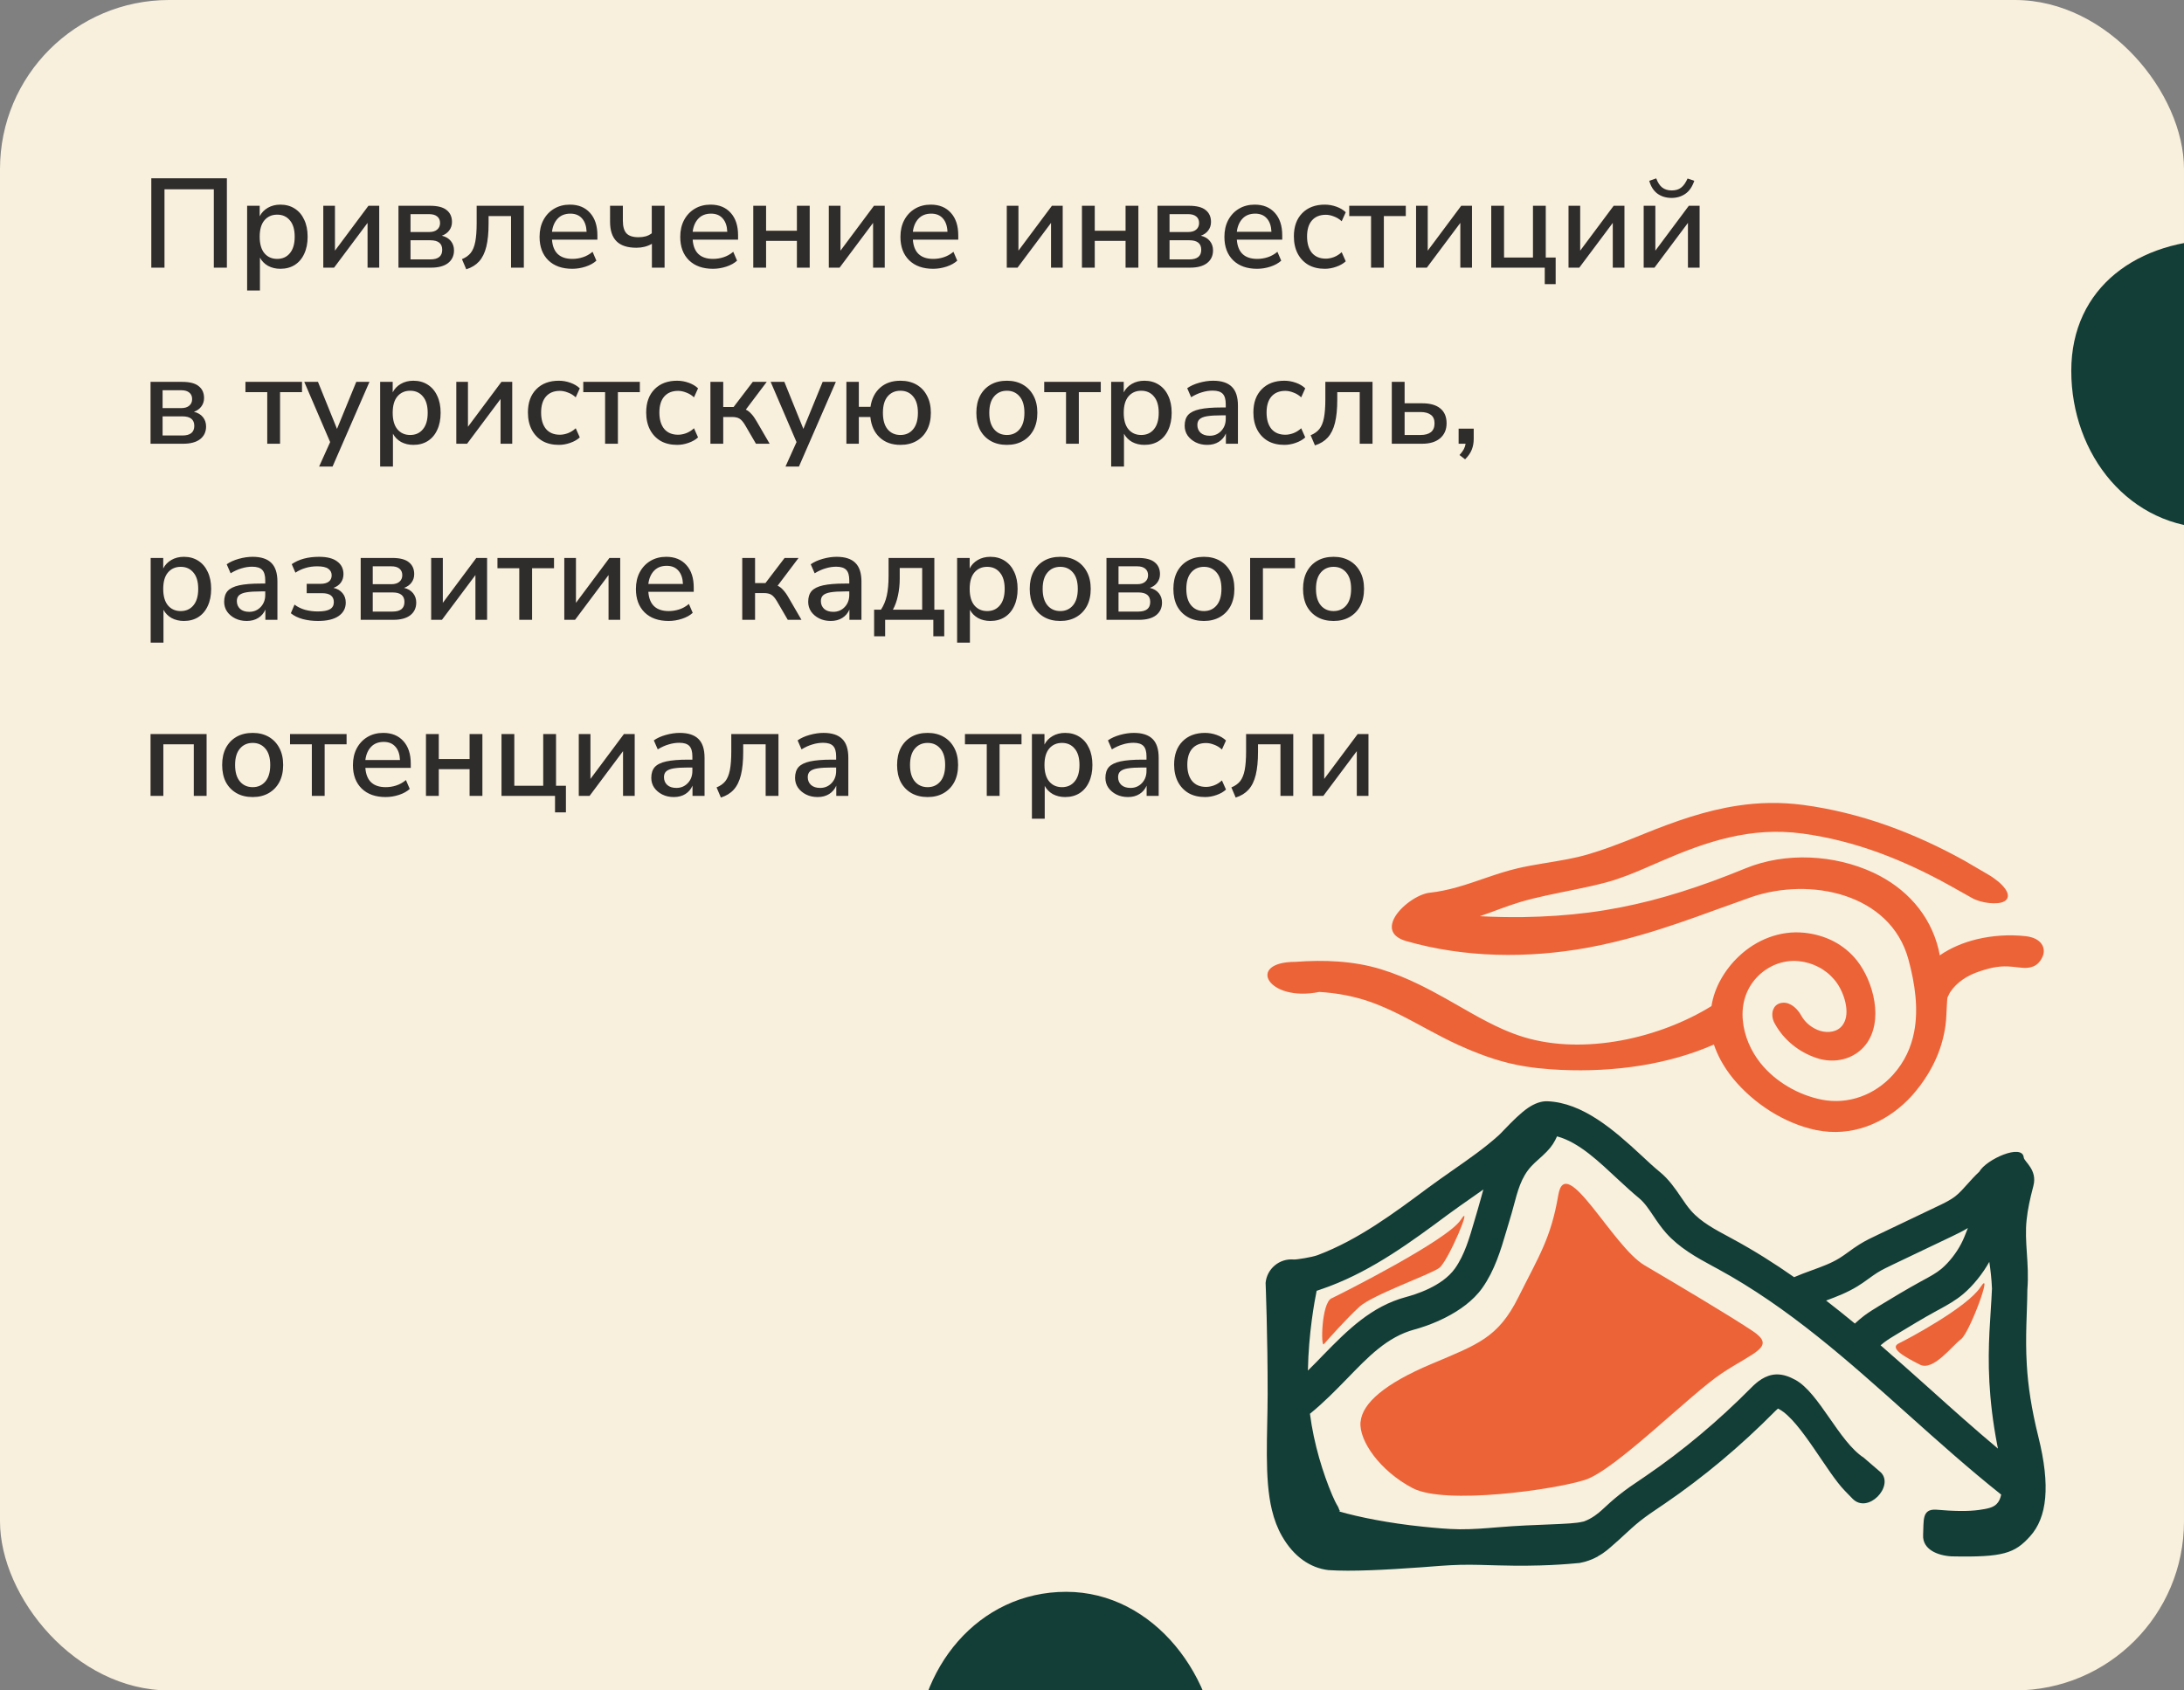 <?xml version="1.0" encoding="UTF-8"?> <svg xmlns="http://www.w3.org/2000/svg" width="310" height="240" viewBox="0 0 310 240" fill="none"><rect x="0" y="0" width="310" height="240" fill="#808080" stroke="none"/><g clip-path="url(#clip0_2174_807)"><rect width="310" height="240" rx="24" fill="#F8EFDC"></rect><path d="M21.476 38V25.31H32.204V38H30.35V26.876H23.348V38H21.476ZM35.079 41.24V29.216H36.861V30.71C37.113 30.206 37.497 29.804 38.013 29.504C38.529 29.204 39.123 29.054 39.795 29.054C40.575 29.054 41.253 29.24 41.829 29.612C42.417 29.984 42.867 30.512 43.179 31.196C43.503 31.868 43.665 32.672 43.665 33.608C43.665 34.544 43.503 35.354 43.179 36.038C42.867 36.722 42.417 37.25 41.829 37.622C41.253 37.982 40.575 38.162 39.795 38.162C39.147 38.162 38.565 38.024 38.049 37.748C37.545 37.46 37.161 37.07 36.897 36.578V41.24H35.079ZM39.345 36.758C40.101 36.758 40.701 36.488 41.145 35.948C41.601 35.408 41.829 34.628 41.829 33.608C41.829 32.588 41.601 31.814 41.145 31.286C40.701 30.746 40.101 30.476 39.345 30.476C38.589 30.476 37.983 30.746 37.527 31.286C37.083 31.814 36.861 32.588 36.861 33.608C36.861 34.628 37.083 35.408 37.527 35.948C37.983 36.488 38.589 36.758 39.345 36.758ZM45.889 38V29.216H47.545V35.588L52.297 29.216H53.828V38H52.172V31.646L47.419 38H45.889ZM56.559 38V29.216H61.041C62.121 29.216 62.907 29.42 63.399 29.828C63.903 30.224 64.155 30.788 64.155 31.52C64.155 31.976 64.023 32.378 63.759 32.726C63.507 33.062 63.159 33.308 62.715 33.464C63.267 33.596 63.693 33.848 63.993 34.22C64.293 34.592 64.443 35.036 64.443 35.552C64.443 36.308 64.161 36.908 63.597 37.352C63.033 37.784 62.229 38 61.185 38H56.559ZM58.269 32.942H60.915C61.407 32.942 61.785 32.828 62.049 32.6C62.325 32.372 62.463 32.06 62.463 31.664C62.463 31.256 62.325 30.944 62.049 30.728C61.785 30.512 61.407 30.404 60.915 30.404H58.269V32.942ZM58.269 36.83H61.077C62.205 36.83 62.769 36.374 62.769 35.462C62.769 34.562 62.205 34.112 61.077 34.112H58.269V36.83ZM66.183 38.234L65.571 36.794C66.099 36.578 66.513 36.284 66.813 35.912C67.113 35.528 67.329 35 67.461 34.328C67.593 33.644 67.659 32.762 67.659 31.682V29.216H74.355V38H72.537V30.674H69.351V31.736C69.351 33.056 69.243 34.154 69.027 35.03C68.811 35.906 68.469 36.602 68.001 37.118C67.545 37.622 66.939 37.994 66.183 38.234ZM81.231 38.162C79.791 38.162 78.657 37.76 77.829 36.956C77.001 36.14 76.587 35.03 76.587 33.626C76.587 32.726 76.767 31.934 77.127 31.25C77.499 30.554 78.009 30.014 78.657 29.63C79.305 29.246 80.049 29.054 80.889 29.054C82.101 29.054 83.055 29.444 83.751 30.224C84.447 30.992 84.795 32.054 84.795 33.41V34.022H78.351C78.483 35.846 79.449 36.758 81.249 36.758C81.753 36.758 82.245 36.68 82.725 36.524C83.217 36.368 83.679 36.11 84.111 35.75L84.651 37.01C84.255 37.37 83.745 37.652 83.121 37.856C82.497 38.06 81.867 38.162 81.231 38.162ZM80.961 30.332C80.205 30.332 79.605 30.566 79.161 31.034C78.717 31.502 78.447 32.126 78.351 32.906H83.265C83.229 32.09 83.013 31.46 82.617 31.016C82.221 30.56 81.669 30.332 80.961 30.332ZM92.532 38V34.616C91.884 34.988 91.152 35.174 90.336 35.174C89.064 35.174 88.122 34.868 87.51 34.256C86.898 33.644 86.592 32.714 86.592 31.466V29.216H88.41V31.322C88.41 32.15 88.578 32.75 88.914 33.122C89.262 33.494 89.832 33.68 90.624 33.68C91.008 33.68 91.35 33.638 91.65 33.554C91.95 33.47 92.238 33.326 92.514 33.122V29.216H94.332V38H92.532ZM101.199 38.162C99.759 38.162 98.625 37.76 97.797 36.956C96.969 36.14 96.555 35.03 96.555 33.626C96.555 32.726 96.735 31.934 97.095 31.25C97.467 30.554 97.977 30.014 98.625 29.63C99.273 29.246 100.017 29.054 100.857 29.054C102.069 29.054 103.023 29.444 103.719 30.224C104.415 30.992 104.763 32.054 104.763 33.41V34.022H98.319C98.451 35.846 99.417 36.758 101.217 36.758C101.721 36.758 102.213 36.68 102.693 36.524C103.185 36.368 103.647 36.11 104.079 35.75L104.619 37.01C104.223 37.37 103.713 37.652 103.089 37.856C102.465 38.06 101.835 38.162 101.199 38.162ZM100.929 30.332C100.173 30.332 99.573 30.566 99.129 31.034C98.685 31.502 98.415 32.126 98.319 32.906H103.233C103.197 32.09 102.981 31.46 102.585 31.016C102.189 30.56 101.637 30.332 100.929 30.332ZM106.921 38V29.216H108.739V32.762H113.113V29.216H114.931V38H113.113V34.202H108.739V38H106.921ZM117.643 38V29.216H119.299V35.588L124.051 29.216H125.581V38H123.925V31.646L119.173 38H117.643ZM132.453 38.162C131.013 38.162 129.879 37.76 129.051 36.956C128.223 36.14 127.809 35.03 127.809 33.626C127.809 32.726 127.989 31.934 128.349 31.25C128.721 30.554 129.231 30.014 129.879 29.63C130.527 29.246 131.271 29.054 132.111 29.054C133.323 29.054 134.277 29.444 134.973 30.224C135.669 30.992 136.017 32.054 136.017 33.41V34.022H129.573C129.705 35.846 130.671 36.758 132.471 36.758C132.975 36.758 133.467 36.68 133.947 36.524C134.439 36.368 134.901 36.11 135.333 35.75L135.873 37.01C135.477 37.37 134.967 37.652 134.343 37.856C133.719 38.06 133.089 38.162 132.453 38.162ZM132.183 30.332C131.427 30.332 130.827 30.566 130.383 31.034C129.939 31.502 129.669 32.126 129.573 32.906H134.487C134.451 32.09 134.235 31.46 133.839 31.016C133.443 30.56 132.891 30.332 132.183 30.332ZM142.903 38V29.216H144.559V35.588L149.311 29.216H150.841V38H149.185V31.646L144.433 38H142.903ZM153.573 38V29.216H155.391V32.762H159.765V29.216H161.583V38H159.765V34.202H155.391V38H153.573ZM164.296 38V29.216H168.778C169.858 29.216 170.644 29.42 171.136 29.828C171.64 30.224 171.892 30.788 171.892 31.52C171.892 31.976 171.76 32.378 171.496 32.726C171.244 33.062 170.896 33.308 170.452 33.464C171.004 33.596 171.43 33.848 171.73 34.22C172.03 34.592 172.18 35.036 172.18 35.552C172.18 36.308 171.898 36.908 171.334 37.352C170.77 37.784 169.966 38 168.922 38H164.296ZM166.006 32.942H168.652C169.144 32.942 169.522 32.828 169.786 32.6C170.062 32.372 170.2 32.06 170.2 31.664C170.2 31.256 170.062 30.944 169.786 30.728C169.522 30.512 169.144 30.404 168.652 30.404H166.006V32.942ZM166.006 36.83H168.814C169.942 36.83 170.506 36.374 170.506 35.462C170.506 34.562 169.942 34.112 168.814 34.112H166.006V36.83ZM178.438 38.162C176.998 38.162 175.864 37.76 175.036 36.956C174.208 36.14 173.794 35.03 173.794 33.626C173.794 32.726 173.974 31.934 174.334 31.25C174.706 30.554 175.216 30.014 175.864 29.63C176.512 29.246 177.256 29.054 178.096 29.054C179.308 29.054 180.262 29.444 180.958 30.224C181.654 30.992 182.002 32.054 182.002 33.41V34.022H175.558C175.69 35.846 176.656 36.758 178.456 36.758C178.96 36.758 179.452 36.68 179.932 36.524C180.424 36.368 180.886 36.11 181.318 35.75L181.858 37.01C181.462 37.37 180.952 37.652 180.328 37.856C179.704 38.06 179.074 38.162 178.438 38.162ZM178.168 30.332C177.412 30.332 176.812 30.566 176.368 31.034C175.924 31.502 175.654 32.126 175.558 32.906H180.472C180.436 32.09 180.22 31.46 179.824 31.016C179.428 30.56 178.876 30.332 178.168 30.332ZM188.047 38.162C187.147 38.162 186.367 37.976 185.707 37.604C185.059 37.22 184.555 36.686 184.195 36.002C183.835 35.306 183.655 34.49 183.655 33.554C183.655 32.162 184.051 31.064 184.843 30.26C185.635 29.456 186.703 29.054 188.047 29.054C188.599 29.054 189.145 29.15 189.685 29.342C190.225 29.534 190.669 29.798 191.017 30.134L190.441 31.412C190.105 31.1 189.733 30.872 189.325 30.728C188.929 30.572 188.551 30.494 188.191 30.494C187.339 30.494 186.679 30.764 186.211 31.304C185.755 31.832 185.527 32.588 185.527 33.572C185.527 34.556 185.755 35.33 186.211 35.894C186.679 36.446 187.339 36.722 188.191 36.722C188.551 36.722 188.929 36.65 189.325 36.506C189.733 36.35 190.105 36.116 190.441 35.804L191.017 37.1C190.669 37.424 190.219 37.682 189.667 37.874C189.127 38.066 188.587 38.162 188.047 38.162ZM194.608 38V30.674H191.512V29.216H199.54V30.674H196.426V38H194.608ZM200.999 38V29.216H202.655V35.588L207.407 29.216H208.937V38H207.281V31.646L202.529 38H200.999ZM219.265 40.34V38H211.669V29.216H213.487V36.56H217.591V29.216H219.409V36.56H220.813V40.34H219.265ZM222.638 38V29.216H224.294V35.588L229.046 29.216H230.576V38H228.92V31.646L224.168 38H222.638ZM233.307 38V29.216H234.963V35.588L239.715 29.216H241.245V38H239.589V31.646L234.837 38H233.307ZM237.267 28.1C236.487 28.1 235.815 27.896 235.251 27.488C234.699 27.068 234.315 26.462 234.099 25.67L235.089 25.328C235.305 25.916 235.587 26.348 235.935 26.624C236.295 26.9 236.745 27.038 237.285 27.038C237.837 27.038 238.281 26.906 238.617 26.642C238.965 26.378 239.271 25.946 239.535 25.346L240.489 25.67C240.201 26.522 239.775 27.14 239.211 27.524C238.647 27.908 237.999 28.1 237.267 28.1ZM21.368 63V54.216H25.85C26.93 54.216 27.716 54.42 28.208 54.828C28.712 55.224 28.964 55.788 28.964 56.52C28.964 56.976 28.832 57.378 28.568 57.726C28.316 58.062 27.968 58.308 27.524 58.464C28.076 58.596 28.502 58.848 28.802 59.22C29.102 59.592 29.252 60.036 29.252 60.552C29.252 61.308 28.97 61.908 28.406 62.352C27.842 62.784 27.038 63 25.994 63H21.368ZM23.078 57.942H25.724C26.216 57.942 26.594 57.828 26.858 57.6C27.134 57.372 27.272 57.06 27.272 56.664C27.272 56.256 27.134 55.944 26.858 55.728C26.594 55.512 26.216 55.404 25.724 55.404H23.078V57.942ZM23.078 61.83H25.886C27.014 61.83 27.578 61.374 27.578 60.462C27.578 59.562 27.014 59.112 25.886 59.112H23.078V61.83ZM37.934 63V55.674H34.839V54.216H42.867V55.674H39.752V63H37.934ZM45.296 66.24L46.862 62.766L43.19 54.216H45.134L47.834 60.894L50.57 54.216H52.442L47.204 66.24H45.296ZM53.958 66.24V54.216H55.74V55.71C55.992 55.206 56.376 54.804 56.892 54.504C57.408 54.204 58.002 54.054 58.674 54.054C59.454 54.054 60.132 54.24 60.708 54.612C61.296 54.984 61.746 55.512 62.058 56.196C62.382 56.868 62.544 57.672 62.544 58.608C62.544 59.544 62.382 60.354 62.058 61.038C61.746 61.722 61.296 62.25 60.708 62.622C60.132 62.982 59.454 63.162 58.674 63.162C58.026 63.162 57.444 63.024 56.928 62.748C56.424 62.46 56.04 62.07 55.776 61.578V66.24H53.958ZM58.224 61.758C58.98 61.758 59.58 61.488 60.024 60.948C60.48 60.408 60.708 59.628 60.708 58.608C60.708 57.588 60.48 56.814 60.024 56.286C59.58 55.746 58.98 55.476 58.224 55.476C57.468 55.476 56.862 55.746 56.406 56.286C55.962 56.814 55.74 57.588 55.74 58.608C55.74 59.628 55.962 60.408 56.406 60.948C56.862 61.488 57.468 61.758 58.224 61.758ZM64.768 63V54.216H66.424V60.588L71.176 54.216H72.706V63H71.05V56.646L66.298 63H64.768ZM79.326 63.162C78.426 63.162 77.646 62.976 76.986 62.604C76.338 62.22 75.834 61.686 75.474 61.002C75.114 60.306 74.934 59.49 74.934 58.554C74.934 57.162 75.33 56.064 76.122 55.26C76.914 54.456 77.982 54.054 79.326 54.054C79.878 54.054 80.424 54.15 80.964 54.342C81.504 54.534 81.948 54.798 82.296 55.134L81.72 56.412C81.384 56.1 81.012 55.872 80.604 55.728C80.208 55.572 79.83 55.494 79.47 55.494C78.618 55.494 77.958 55.764 77.49 56.304C77.034 56.832 76.806 57.588 76.806 58.572C76.806 59.556 77.034 60.33 77.49 60.894C77.958 61.446 78.618 61.722 79.47 61.722C79.83 61.722 80.208 61.65 80.604 61.506C81.012 61.35 81.384 61.116 81.72 60.804L82.296 62.1C81.948 62.424 81.498 62.682 80.946 62.874C80.406 63.066 79.866 63.162 79.326 63.162ZM85.888 63V55.674H82.792V54.216H90.82V55.674H87.706V63H85.888ZM96.113 63.162C95.213 63.162 94.433 62.976 93.773 62.604C93.125 62.22 92.621 61.686 92.261 61.002C91.901 60.306 91.721 59.49 91.721 58.554C91.721 57.162 92.117 56.064 92.909 55.26C93.701 54.456 94.769 54.054 96.113 54.054C96.665 54.054 97.211 54.15 97.751 54.342C98.291 54.534 98.735 54.798 99.083 55.134L98.507 56.412C98.171 56.1 97.799 55.872 97.391 55.728C96.995 55.572 96.617 55.494 96.257 55.494C95.405 55.494 94.745 55.764 94.277 56.304C93.821 56.832 93.593 57.588 93.593 58.572C93.593 59.556 93.821 60.33 94.277 60.894C94.745 61.446 95.405 61.722 96.257 61.722C96.617 61.722 96.995 61.65 97.391 61.506C97.799 61.35 98.171 61.116 98.507 60.804L99.083 62.1C98.735 62.424 98.285 62.682 97.733 62.874C97.193 63.066 96.653 63.162 96.113 63.162ZM100.839 63V54.216H102.657V57.78H104.133L106.851 54.216H108.831L105.861 58.158C106.149 58.29 106.413 58.494 106.653 58.77C106.905 59.034 107.163 59.4 107.427 59.868L109.245 63H107.301L105.771 60.372C105.495 59.904 105.225 59.592 104.961 59.436C104.709 59.28 104.355 59.202 103.899 59.202H102.657V63H100.839ZM111.495 66.24L113.061 62.766L109.389 54.216H111.333L114.033 60.894L116.769 54.216H118.641L113.403 66.24H111.495ZM127.807 63.162C126.595 63.162 125.611 62.808 124.855 62.1C124.099 61.392 123.661 60.426 123.541 59.202H121.903V63H120.139V54.216H121.903V57.762H123.559C123.727 56.61 124.183 55.704 124.927 55.044C125.671 54.384 126.631 54.054 127.807 54.054C128.683 54.054 129.445 54.24 130.093 54.612C130.741 54.984 131.239 55.512 131.587 56.196C131.947 56.868 132.127 57.672 132.127 58.608C132.127 59.544 131.947 60.354 131.587 61.038C131.239 61.71 130.741 62.232 130.093 62.604C129.445 62.976 128.683 63.162 127.807 63.162ZM127.807 61.758C128.563 61.758 129.163 61.488 129.607 60.948C130.063 60.408 130.291 59.628 130.291 58.608C130.291 57.588 130.063 56.814 129.607 56.286C129.163 55.746 128.563 55.476 127.807 55.476C127.051 55.476 126.445 55.746 125.989 56.286C125.545 56.814 125.323 57.588 125.323 58.608C125.323 59.628 125.545 60.408 125.989 60.948C126.445 61.488 127.051 61.758 127.807 61.758ZM142.923 63.162C142.035 63.162 141.267 62.976 140.619 62.604C139.971 62.232 139.467 61.71 139.107 61.038C138.759 60.354 138.585 59.544 138.585 58.608C138.585 57.672 138.759 56.868 139.107 56.196C139.467 55.512 139.971 54.984 140.619 54.612C141.267 54.24 142.035 54.054 142.923 54.054C143.787 54.054 144.543 54.24 145.191 54.612C145.839 54.984 146.343 55.512 146.703 56.196C147.063 56.868 147.243 57.672 147.243 58.608C147.243 59.544 147.063 60.354 146.703 61.038C146.343 61.71 145.839 62.232 145.191 62.604C144.543 62.976 143.787 63.162 142.923 63.162ZM142.923 61.758C143.667 61.758 144.267 61.488 144.723 60.948C145.179 60.408 145.407 59.628 145.407 58.608C145.407 57.588 145.179 56.814 144.723 56.286C144.267 55.746 143.667 55.476 142.923 55.476C142.167 55.476 141.561 55.746 141.105 56.286C140.649 56.814 140.421 57.588 140.421 58.608C140.421 59.628 140.649 60.408 141.105 60.948C141.561 61.488 142.167 61.758 142.923 61.758ZM151.313 63V55.674H148.217V54.216H156.245V55.674H153.131V63H151.313ZM157.722 66.24V54.216H159.504V55.71C159.756 55.206 160.14 54.804 160.656 54.504C161.172 54.204 161.766 54.054 162.438 54.054C163.218 54.054 163.896 54.24 164.472 54.612C165.06 54.984 165.51 55.512 165.822 56.196C166.146 56.868 166.308 57.672 166.308 58.608C166.308 59.544 166.146 60.354 165.822 61.038C165.51 61.722 165.06 62.25 164.472 62.622C163.896 62.982 163.218 63.162 162.438 63.162C161.79 63.162 161.208 63.024 160.692 62.748C160.188 62.46 159.804 62.07 159.54 61.578V66.24H157.722ZM161.988 61.758C162.744 61.758 163.344 61.488 163.788 60.948C164.244 60.408 164.472 59.628 164.472 58.608C164.472 57.588 164.244 56.814 163.788 56.286C163.344 55.746 162.744 55.476 161.988 55.476C161.232 55.476 160.626 55.746 160.17 56.286C159.726 56.814 159.504 57.588 159.504 58.608C159.504 59.628 159.726 60.408 160.17 60.948C160.626 61.488 161.232 61.758 161.988 61.758ZM171.358 63.162C170.746 63.162 170.2 63.042 169.72 62.802C169.24 62.562 168.856 62.238 168.568 61.83C168.292 61.422 168.154 60.96 168.154 60.444C168.154 59.796 168.316 59.286 168.64 58.914C168.976 58.542 169.522 58.272 170.278 58.104C171.046 57.936 172.078 57.852 173.374 57.852H173.986V57.384C173.986 56.7 173.842 56.208 173.554 55.908C173.266 55.608 172.792 55.458 172.132 55.458C171.628 55.458 171.124 55.536 170.62 55.692C170.116 55.836 169.6 56.07 169.072 56.394L168.514 55.116C168.97 54.792 169.54 54.534 170.224 54.342C170.908 54.15 171.562 54.054 172.186 54.054C173.386 54.054 174.274 54.342 174.85 54.918C175.426 55.482 175.714 56.37 175.714 57.582V63H174.004V61.542C173.788 62.046 173.452 62.442 172.996 62.73C172.54 63.018 171.994 63.162 171.358 63.162ZM171.718 61.866C172.366 61.866 172.906 61.638 173.338 61.182C173.77 60.726 173.986 60.15 173.986 59.454V58.968H173.392C172.516 58.968 171.826 59.01 171.322 59.094C170.83 59.178 170.476 59.322 170.26 59.526C170.056 59.718 169.954 59.988 169.954 60.336C169.954 60.792 170.11 61.164 170.422 61.452C170.734 61.728 171.166 61.866 171.718 61.866ZM182.299 63.162C181.399 63.162 180.619 62.976 179.959 62.604C179.311 62.22 178.807 61.686 178.447 61.002C178.087 60.306 177.907 59.49 177.907 58.554C177.907 57.162 178.303 56.064 179.095 55.26C179.887 54.456 180.955 54.054 182.299 54.054C182.851 54.054 183.397 54.15 183.937 54.342C184.477 54.534 184.921 54.798 185.269 55.134L184.693 56.412C184.357 56.1 183.985 55.872 183.577 55.728C183.181 55.572 182.803 55.494 182.443 55.494C181.591 55.494 180.931 55.764 180.463 56.304C180.007 56.832 179.779 57.588 179.779 58.572C179.779 59.556 180.007 60.33 180.463 60.894C180.931 61.446 181.591 61.722 182.443 61.722C182.803 61.722 183.181 61.65 183.577 61.506C183.985 61.35 184.357 61.116 184.693 60.804L185.269 62.1C184.921 62.424 184.471 62.682 183.919 62.874C183.379 63.066 182.839 63.162 182.299 63.162ZM186.646 63.234L186.034 61.794C186.562 61.578 186.976 61.284 187.276 60.912C187.576 60.528 187.792 60 187.924 59.328C188.056 58.644 188.122 57.762 188.122 56.682V54.216H194.818V63H193V55.674H189.814V56.736C189.814 58.056 189.706 59.154 189.49 60.03C189.274 60.906 188.932 61.602 188.464 62.118C188.008 62.622 187.402 62.994 186.646 63.234ZM197.554 63V54.216H199.372V57.258H201.874C203.002 57.258 203.86 57.504 204.448 57.996C205.036 58.476 205.33 59.178 205.33 60.102C205.33 60.99 205.024 61.698 204.412 62.226C203.8 62.742 202.954 63 201.874 63H197.554ZM199.372 61.758H201.64C202.264 61.758 202.75 61.626 203.098 61.362C203.446 61.086 203.62 60.666 203.62 60.102C203.62 59.55 203.446 59.148 203.098 58.896C202.75 58.632 202.264 58.5 201.64 58.5H199.372V61.758ZM207.957 65.214L207.165 64.602C207.441 64.302 207.645 64.026 207.777 63.774C207.909 63.522 207.993 63.264 208.029 63H207.039V60.858H209.181V62.316C209.181 62.868 209.091 63.372 208.911 63.828C208.731 64.296 208.413 64.758 207.957 65.214ZM21.386 91.24V79.216H23.168V80.71C23.42 80.206 23.804 79.804 24.32 79.504C24.836 79.204 25.43 79.054 26.102 79.054C26.882 79.054 27.56 79.24 28.136 79.612C28.724 79.984 29.174 80.512 29.486 81.196C29.81 81.868 29.972 82.672 29.972 83.608C29.972 84.544 29.81 85.354 29.486 86.038C29.174 86.722 28.724 87.25 28.136 87.622C27.56 87.982 26.882 88.162 26.102 88.162C25.454 88.162 24.872 88.024 24.356 87.748C23.852 87.46 23.468 87.07 23.204 86.578V91.24H21.386ZM25.652 86.758C26.408 86.758 27.008 86.488 27.452 85.948C27.908 85.408 28.136 84.628 28.136 83.608C28.136 82.588 27.908 81.814 27.452 81.286C27.008 80.746 26.408 80.476 25.652 80.476C24.896 80.476 24.29 80.746 23.834 81.286C23.39 81.814 23.168 82.588 23.168 83.608C23.168 84.628 23.39 85.408 23.834 85.948C24.29 86.488 24.896 86.758 25.652 86.758ZM35.022 88.162C34.41 88.162 33.864 88.042 33.384 87.802C32.904 87.562 32.52 87.238 32.232 86.83C31.956 86.422 31.818 85.96 31.818 85.444C31.818 84.796 31.98 84.286 32.304 83.914C32.64 83.542 33.186 83.272 33.942 83.104C34.71 82.936 35.742 82.852 37.038 82.852H37.65V82.384C37.65 81.7 37.506 81.208 37.218 80.908C36.93 80.608 36.456 80.458 35.796 80.458C35.292 80.458 34.788 80.536 34.284 80.692C33.78 80.836 33.264 81.07 32.736 81.394L32.178 80.116C32.634 79.792 33.204 79.534 33.888 79.342C34.572 79.15 35.226 79.054 35.85 79.054C37.05 79.054 37.938 79.342 38.514 79.918C39.09 80.482 39.378 81.37 39.378 82.582V88H37.668V86.542C37.452 87.046 37.116 87.442 36.66 87.73C36.204 88.018 35.658 88.162 35.022 88.162ZM35.382 86.866C36.03 86.866 36.57 86.638 37.002 86.182C37.434 85.726 37.65 85.15 37.65 84.454V83.968H37.056C36.18 83.968 35.49 84.01 34.986 84.094C34.494 84.178 34.14 84.322 33.924 84.526C33.72 84.718 33.618 84.988 33.618 85.336C33.618 85.792 33.774 86.164 34.086 86.452C34.398 86.728 34.83 86.866 35.382 86.866ZM45.135 88.162C44.367 88.162 43.641 88.072 42.957 87.892C42.273 87.7 41.715 87.424 41.283 87.064L41.805 85.84C42.225 86.164 42.723 86.41 43.299 86.578C43.887 86.734 44.487 86.812 45.099 86.812C45.903 86.812 46.485 86.704 46.845 86.488C47.205 86.272 47.385 85.942 47.385 85.498C47.385 84.646 46.833 84.22 45.729 84.22H43.533V82.888H45.531C46.011 82.888 46.389 82.786 46.665 82.582C46.941 82.366 47.079 82.066 47.079 81.682C47.079 81.286 46.917 80.974 46.593 80.746C46.281 80.518 45.759 80.404 45.027 80.404C44.427 80.404 43.875 80.482 43.371 80.638C42.867 80.782 42.387 81.004 41.931 81.304L41.409 80.098C42.417 79.402 43.713 79.054 45.297 79.054C46.437 79.054 47.295 79.276 47.871 79.72C48.459 80.152 48.753 80.752 48.753 81.52C48.753 81.976 48.627 82.378 48.375 82.726C48.123 83.062 47.775 83.308 47.331 83.464C47.871 83.584 48.297 83.83 48.609 84.202C48.921 84.562 49.077 85.012 49.077 85.552C49.077 86.356 48.741 86.992 48.069 87.46C47.397 87.928 46.419 88.162 45.135 88.162ZM51.198 88V79.216H55.68C56.76 79.216 57.546 79.42 58.038 79.828C58.542 80.224 58.794 80.788 58.794 81.52C58.794 81.976 58.662 82.378 58.398 82.726C58.146 83.062 57.798 83.308 57.354 83.464C57.906 83.596 58.332 83.848 58.632 84.22C58.932 84.592 59.082 85.036 59.082 85.552C59.082 86.308 58.8 86.908 58.236 87.352C57.672 87.784 56.868 88 55.824 88H51.198ZM52.908 82.942H55.554C56.046 82.942 56.424 82.828 56.688 82.6C56.964 82.372 57.102 82.06 57.102 81.664C57.102 81.256 56.964 80.944 56.688 80.728C56.424 80.512 56.046 80.404 55.554 80.404H52.908V82.942ZM52.908 86.83H55.716C56.844 86.83 57.408 86.374 57.408 85.462C57.408 84.562 56.844 84.112 55.716 84.112H52.908V86.83ZM61.2 88V79.216H62.856V85.588L67.608 79.216H69.138V88H67.482V81.646L62.73 88H61.2ZM73.706 88V80.674H70.61V79.216H78.638V80.674H75.524V88H73.706ZM80.097 88V79.216H81.752V85.588L86.504 79.216H88.034V88H86.379V81.646L81.626 88H80.097ZM94.906 88.162C93.466 88.162 92.332 87.76 91.504 86.956C90.676 86.14 90.262 85.03 90.262 83.626C90.262 82.726 90.442 81.934 90.802 81.25C91.174 80.554 91.684 80.014 92.332 79.63C92.98 79.246 93.724 79.054 94.564 79.054C95.776 79.054 96.73 79.444 97.426 80.224C98.122 80.992 98.47 82.054 98.47 83.41V84.022H92.026C92.158 85.846 93.124 86.758 94.924 86.758C95.428 86.758 95.92 86.68 96.4 86.524C96.892 86.368 97.354 86.11 97.786 85.75L98.326 87.01C97.93 87.37 97.42 87.652 96.796 87.856C96.172 88.06 95.542 88.162 94.906 88.162ZM94.636 80.332C93.88 80.332 93.28 80.566 92.836 81.034C92.392 81.502 92.122 82.126 92.026 82.906H96.94C96.904 82.09 96.688 81.46 96.292 81.016C95.896 80.56 95.344 80.332 94.636 80.332ZM105.356 88V79.216H107.174V82.78H108.65L111.368 79.216H113.348L110.378 83.158C110.666 83.29 110.93 83.494 111.17 83.77C111.422 84.034 111.68 84.4 111.944 84.868L113.762 88H111.818L110.288 85.372C110.012 84.904 109.742 84.592 109.478 84.436C109.226 84.28 108.872 84.202 108.416 84.202H107.174V88H105.356ZM117.921 88.162C117.309 88.162 116.763 88.042 116.283 87.802C115.803 87.562 115.419 87.238 115.131 86.83C114.855 86.422 114.717 85.96 114.717 85.444C114.717 84.796 114.879 84.286 115.203 83.914C115.539 83.542 116.085 83.272 116.841 83.104C117.609 82.936 118.641 82.852 119.937 82.852H120.549V82.384C120.549 81.7 120.405 81.208 120.117 80.908C119.829 80.608 119.355 80.458 118.695 80.458C118.191 80.458 117.687 80.536 117.183 80.692C116.679 80.836 116.163 81.07 115.635 81.394L115.077 80.116C115.533 79.792 116.103 79.534 116.787 79.342C117.471 79.15 118.125 79.054 118.749 79.054C119.949 79.054 120.837 79.342 121.413 79.918C121.989 80.482 122.277 81.37 122.277 82.582V88H120.567V86.542C120.351 87.046 120.015 87.442 119.559 87.73C119.103 88.018 118.557 88.162 117.921 88.162ZM118.281 86.866C118.929 86.866 119.469 86.638 119.901 86.182C120.333 85.726 120.549 85.15 120.549 84.454V83.968H119.955C119.079 83.968 118.389 84.01 117.885 84.094C117.393 84.178 117.039 84.322 116.823 84.526C116.619 84.718 116.517 84.988 116.517 85.336C116.517 85.792 116.673 86.164 116.985 86.452C117.297 86.728 117.729 86.866 118.281 86.866ZM124.073 90.34V86.56H125.045C125.429 85.984 125.705 85.318 125.873 84.562C126.041 83.794 126.125 82.864 126.125 81.772V79.216H132.623V86.56H134.027V90.34H132.479V88H125.639V90.34H124.073ZM126.737 86.56H130.895V80.638H127.709V82.15C127.709 82.978 127.625 83.782 127.457 84.562C127.289 85.342 127.049 86.008 126.737 86.56ZM135.855 91.24V79.216H137.637V80.71C137.889 80.206 138.273 79.804 138.789 79.504C139.305 79.204 139.899 79.054 140.571 79.054C141.351 79.054 142.029 79.24 142.605 79.612C143.193 79.984 143.643 80.512 143.955 81.196C144.279 81.868 144.441 82.672 144.441 83.608C144.441 84.544 144.279 85.354 143.955 86.038C143.643 86.722 143.193 87.25 142.605 87.622C142.029 87.982 141.351 88.162 140.571 88.162C139.923 88.162 139.341 88.024 138.825 87.748C138.321 87.46 137.937 87.07 137.673 86.578V91.24H135.855ZM140.121 86.758C140.877 86.758 141.477 86.488 141.921 85.948C142.377 85.408 142.605 84.628 142.605 83.608C142.605 82.588 142.377 81.814 141.921 81.286C141.477 80.746 140.877 80.476 140.121 80.476C139.365 80.476 138.759 80.746 138.303 81.286C137.859 81.814 137.637 82.588 137.637 83.608C137.637 84.628 137.859 85.408 138.303 85.948C138.759 86.488 139.365 86.758 140.121 86.758ZM150.499 88.162C149.611 88.162 148.843 87.976 148.195 87.604C147.547 87.232 147.043 86.71 146.683 86.038C146.335 85.354 146.161 84.544 146.161 83.608C146.161 82.672 146.335 81.868 146.683 81.196C147.043 80.512 147.547 79.984 148.195 79.612C148.843 79.24 149.611 79.054 150.499 79.054C151.363 79.054 152.119 79.24 152.767 79.612C153.415 79.984 153.919 80.512 154.279 81.196C154.639 81.868 154.819 82.672 154.819 83.608C154.819 84.544 154.639 85.354 154.279 86.038C153.919 86.71 153.415 87.232 152.767 87.604C152.119 87.976 151.363 88.162 150.499 88.162ZM150.499 86.758C151.243 86.758 151.843 86.488 152.299 85.948C152.755 85.408 152.983 84.628 152.983 83.608C152.983 82.588 152.755 81.814 152.299 81.286C151.843 80.746 151.243 80.476 150.499 80.476C149.743 80.476 149.137 80.746 148.681 81.286C148.225 81.814 147.997 82.588 147.997 83.608C147.997 84.628 148.225 85.408 148.681 85.948C149.137 86.488 149.743 86.758 150.499 86.758ZM157.054 88V79.216H161.536C162.616 79.216 163.402 79.42 163.894 79.828C164.398 80.224 164.65 80.788 164.65 81.52C164.65 81.976 164.518 82.378 164.254 82.726C164.002 83.062 163.654 83.308 163.21 83.464C163.762 83.596 164.188 83.848 164.488 84.22C164.788 84.592 164.938 85.036 164.938 85.552C164.938 86.308 164.656 86.908 164.092 87.352C163.528 87.784 162.724 88 161.68 88H157.054ZM158.764 82.942H161.41C161.902 82.942 162.28 82.828 162.544 82.6C162.82 82.372 162.958 82.06 162.958 81.664C162.958 81.256 162.82 80.944 162.544 80.728C162.28 80.512 161.902 80.404 161.41 80.404H158.764V82.942ZM158.764 86.83H161.572C162.7 86.83 163.264 86.374 163.264 85.462C163.264 84.562 162.7 84.112 161.572 84.112H158.764V86.83ZM170.89 88.162C170.002 88.162 169.234 87.976 168.586 87.604C167.938 87.232 167.434 86.71 167.074 86.038C166.726 85.354 166.552 84.544 166.552 83.608C166.552 82.672 166.726 81.868 167.074 81.196C167.434 80.512 167.938 79.984 168.586 79.612C169.234 79.24 170.002 79.054 170.89 79.054C171.754 79.054 172.51 79.24 173.158 79.612C173.806 79.984 174.31 80.512 174.67 81.196C175.03 81.868 175.21 82.672 175.21 83.608C175.21 84.544 175.03 85.354 174.67 86.038C174.31 86.71 173.806 87.232 173.158 87.604C172.51 87.976 171.754 88.162 170.89 88.162ZM170.89 86.758C171.634 86.758 172.234 86.488 172.69 85.948C173.146 85.408 173.374 84.628 173.374 83.608C173.374 82.588 173.146 81.814 172.69 81.286C172.234 80.746 171.634 80.476 170.89 80.476C170.134 80.476 169.528 80.746 169.072 81.286C168.616 81.814 168.388 82.588 168.388 83.608C168.388 84.628 168.616 85.408 169.072 85.948C169.528 86.488 170.134 86.758 170.89 86.758ZM177.444 88V79.216H183.816V80.674H179.262V88H177.444ZM189.294 88.162C188.406 88.162 187.638 87.976 186.99 87.604C186.342 87.232 185.838 86.71 185.478 86.038C185.13 85.354 184.956 84.544 184.956 83.608C184.956 82.672 185.13 81.868 185.478 81.196C185.838 80.512 186.342 79.984 186.99 79.612C187.638 79.24 188.406 79.054 189.294 79.054C190.158 79.054 190.914 79.24 191.562 79.612C192.21 79.984 192.714 80.512 193.074 81.196C193.434 81.868 193.614 82.672 193.614 83.608C193.614 84.544 193.434 85.354 193.074 86.038C192.714 86.71 192.21 87.232 191.562 87.604C190.914 87.976 190.158 88.162 189.294 88.162ZM189.294 86.758C190.038 86.758 190.638 86.488 191.094 85.948C191.55 85.408 191.778 84.628 191.778 83.608C191.778 82.588 191.55 81.814 191.094 81.286C190.638 80.746 190.038 80.476 189.294 80.476C188.538 80.476 187.932 80.746 187.476 81.286C187.02 81.814 186.792 82.588 186.792 83.608C186.792 84.628 187.02 85.408 187.476 85.948C187.932 86.488 188.538 86.758 189.294 86.758ZM21.368 113V104.216H29.324V113H27.506V105.674H23.186V113H21.368ZM35.872 113.162C34.984 113.162 34.216 112.976 33.568 112.604C32.92 112.232 32.416 111.71 32.056 111.038C31.708 110.354 31.534 109.544 31.534 108.608C31.534 107.672 31.708 106.868 32.056 106.196C32.416 105.512 32.92 104.984 33.568 104.612C34.216 104.24 34.984 104.054 35.872 104.054C36.736 104.054 37.492 104.24 38.14 104.612C38.788 104.984 39.292 105.512 39.652 106.196C40.012 106.868 40.192 107.672 40.192 108.608C40.192 109.544 40.012 110.354 39.652 111.038C39.292 111.71 38.788 112.232 38.14 112.604C37.492 112.976 36.736 113.162 35.872 113.162ZM35.872 111.758C36.616 111.758 37.216 111.488 37.672 110.948C38.128 110.408 38.356 109.628 38.356 108.608C38.356 107.588 38.128 106.814 37.672 106.286C37.216 105.746 36.616 105.476 35.872 105.476C35.116 105.476 34.51 105.746 34.054 106.286C33.598 106.814 33.37 107.588 33.37 108.608C33.37 109.628 33.598 110.408 34.054 110.948C34.51 111.488 35.116 111.758 35.872 111.758ZM44.263 113V105.674H41.167V104.216H49.195V105.674H46.081V113H44.263ZM54.74 113.162C53.3 113.162 52.166 112.76 51.338 111.956C50.51 111.14 50.096 110.03 50.096 108.626C50.096 107.726 50.276 106.934 50.636 106.25C51.008 105.554 51.518 105.014 52.166 104.63C52.814 104.246 53.558 104.054 54.398 104.054C55.61 104.054 56.564 104.444 57.26 105.224C57.956 105.992 58.304 107.054 58.304 108.41V109.022H51.86C51.992 110.846 52.958 111.758 54.758 111.758C55.262 111.758 55.754 111.68 56.234 111.524C56.726 111.368 57.188 111.11 57.62 110.75L58.16 112.01C57.764 112.37 57.254 112.652 56.63 112.856C56.006 113.06 55.376 113.162 54.74 113.162ZM54.47 105.332C53.714 105.332 53.114 105.566 52.67 106.034C52.226 106.502 51.956 107.126 51.86 107.906H56.774C56.738 107.09 56.522 106.46 56.126 106.016C55.73 105.56 55.178 105.332 54.47 105.332ZM60.462 113V104.216H62.28V107.762H66.654V104.216H68.472V113H66.654V109.202H62.28V113H60.462ZM78.78 115.34V113H71.184V104.216H73.002V111.56H77.106V104.216H78.924V111.56H80.328V115.34H78.78ZM82.153 113V104.216H83.809V110.588L88.561 104.216H90.091V113H88.435V106.646L83.683 113H82.153ZM95.649 113.162C95.037 113.162 94.491 113.042 94.011 112.802C93.531 112.562 93.147 112.238 92.859 111.83C92.583 111.422 92.445 110.96 92.445 110.444C92.445 109.796 92.607 109.286 92.931 108.914C93.267 108.542 93.813 108.272 94.569 108.104C95.337 107.936 96.369 107.852 97.665 107.852H98.277V107.384C98.277 106.7 98.133 106.208 97.845 105.908C97.557 105.608 97.083 105.458 96.423 105.458C95.919 105.458 95.415 105.536 94.911 105.692C94.407 105.836 93.891 106.07 93.363 106.394L92.805 105.116C93.261 104.792 93.831 104.534 94.515 104.342C95.199 104.15 95.853 104.054 96.477 104.054C97.677 104.054 98.565 104.342 99.141 104.918C99.717 105.482 100.005 106.37 100.005 107.582V113H98.295V111.542C98.079 112.046 97.743 112.442 97.287 112.73C96.831 113.018 96.285 113.162 95.649 113.162ZM96.009 111.866C96.657 111.866 97.197 111.638 97.629 111.182C98.061 110.726 98.277 110.15 98.277 109.454V108.968H97.683C96.807 108.968 96.117 109.01 95.613 109.094C95.121 109.178 94.767 109.322 94.551 109.526C94.347 109.718 94.245 109.988 94.245 110.336C94.245 110.792 94.401 111.164 94.713 111.452C95.025 111.728 95.457 111.866 96.009 111.866ZM102.324 113.234L101.712 111.794C102.24 111.578 102.654 111.284 102.954 110.912C103.254 110.528 103.47 110 103.602 109.328C103.734 108.644 103.8 107.762 103.8 106.682V104.216H110.496V113H108.678V105.674H105.492V106.736C105.492 108.056 105.384 109.154 105.168 110.03C104.952 110.906 104.61 111.602 104.142 112.118C103.686 112.622 103.08 112.994 102.324 113.234ZM116.057 113.162C115.445 113.162 114.899 113.042 114.419 112.802C113.939 112.562 113.555 112.238 113.267 111.83C112.991 111.422 112.853 110.96 112.853 110.444C112.853 109.796 113.015 109.286 113.339 108.914C113.675 108.542 114.221 108.272 114.977 108.104C115.745 107.936 116.777 107.852 118.073 107.852H118.685V107.384C118.685 106.7 118.541 106.208 118.253 105.908C117.965 105.608 117.491 105.458 116.831 105.458C116.327 105.458 115.823 105.536 115.319 105.692C114.815 105.836 114.299 106.07 113.771 106.394L113.213 105.116C113.669 104.792 114.239 104.534 114.923 104.342C115.607 104.15 116.261 104.054 116.885 104.054C118.085 104.054 118.973 104.342 119.549 104.918C120.125 105.482 120.413 106.37 120.413 107.582V113H118.703V111.542C118.487 112.046 118.151 112.442 117.695 112.73C117.239 113.018 116.693 113.162 116.057 113.162ZM116.417 111.866C117.065 111.866 117.605 111.638 118.037 111.182C118.469 110.726 118.685 110.15 118.685 109.454V108.968H118.091C117.215 108.968 116.525 109.01 116.021 109.094C115.529 109.178 115.175 109.322 114.959 109.526C114.755 109.718 114.653 109.988 114.653 110.336C114.653 110.792 114.809 111.164 115.121 111.452C115.433 111.728 115.865 111.866 116.417 111.866ZM131.673 113.162C130.785 113.162 130.017 112.976 129.369 112.604C128.721 112.232 128.217 111.71 127.857 111.038C127.509 110.354 127.335 109.544 127.335 108.608C127.335 107.672 127.509 106.868 127.857 106.196C128.217 105.512 128.721 104.984 129.369 104.612C130.017 104.24 130.785 104.054 131.673 104.054C132.537 104.054 133.293 104.24 133.941 104.612C134.589 104.984 135.093 105.512 135.453 106.196C135.813 106.868 135.993 107.672 135.993 108.608C135.993 109.544 135.813 110.354 135.453 111.038C135.093 111.71 134.589 112.232 133.941 112.604C133.293 112.976 132.537 113.162 131.673 113.162ZM131.673 111.758C132.417 111.758 133.017 111.488 133.473 110.948C133.929 110.408 134.157 109.628 134.157 108.608C134.157 107.588 133.929 106.814 133.473 106.286C133.017 105.746 132.417 105.476 131.673 105.476C130.917 105.476 130.311 105.746 129.855 106.286C129.399 106.814 129.171 107.588 129.171 108.608C129.171 109.628 129.399 110.408 129.855 110.948C130.311 111.488 130.917 111.758 131.673 111.758ZM140.063 113V105.674H136.967V104.216H144.995V105.674H141.881V113H140.063ZM146.472 116.24V104.216H148.254V105.71C148.506 105.206 148.89 104.804 149.406 104.504C149.922 104.204 150.516 104.054 151.188 104.054C151.968 104.054 152.646 104.24 153.222 104.612C153.81 104.984 154.26 105.512 154.572 106.196C154.896 106.868 155.058 107.672 155.058 108.608C155.058 109.544 154.896 110.354 154.572 111.038C154.26 111.722 153.81 112.25 153.222 112.622C152.646 112.982 151.968 113.162 151.188 113.162C150.54 113.162 149.958 113.024 149.442 112.748C148.938 112.46 148.554 112.07 148.29 111.578V116.24H146.472ZM150.738 111.758C151.494 111.758 152.094 111.488 152.538 110.948C152.994 110.408 153.222 109.628 153.222 108.608C153.222 107.588 152.994 106.814 152.538 106.286C152.094 105.746 151.494 105.476 150.738 105.476C149.982 105.476 149.376 105.746 148.92 106.286C148.476 106.814 148.254 107.588 148.254 108.608C148.254 109.628 148.476 110.408 148.92 110.948C149.376 111.488 149.982 111.758 150.738 111.758ZM160.108 113.162C159.496 113.162 158.95 113.042 158.47 112.802C157.99 112.562 157.606 112.238 157.318 111.83C157.042 111.422 156.904 110.96 156.904 110.444C156.904 109.796 157.066 109.286 157.39 108.914C157.726 108.542 158.272 108.272 159.028 108.104C159.796 107.936 160.828 107.852 162.124 107.852H162.736V107.384C162.736 106.7 162.592 106.208 162.304 105.908C162.016 105.608 161.542 105.458 160.882 105.458C160.378 105.458 159.874 105.536 159.37 105.692C158.866 105.836 158.35 106.07 157.822 106.394L157.264 105.116C157.72 104.792 158.29 104.534 158.974 104.342C159.658 104.15 160.312 104.054 160.936 104.054C162.136 104.054 163.024 104.342 163.6 104.918C164.176 105.482 164.464 106.37 164.464 107.582V113H162.754V111.542C162.538 112.046 162.202 112.442 161.746 112.73C161.29 113.018 160.744 113.162 160.108 113.162ZM160.468 111.866C161.116 111.866 161.656 111.638 162.088 111.182C162.52 110.726 162.736 110.15 162.736 109.454V108.968H162.142C161.266 108.968 160.576 109.01 160.072 109.094C159.58 109.178 159.226 109.322 159.01 109.526C158.806 109.718 158.704 109.988 158.704 110.336C158.704 110.792 158.86 111.164 159.172 111.452C159.484 111.728 159.916 111.866 160.468 111.866ZM171.049 113.162C170.149 113.162 169.369 112.976 168.709 112.604C168.061 112.22 167.557 111.686 167.197 111.002C166.837 110.306 166.657 109.49 166.657 108.554C166.657 107.162 167.053 106.064 167.845 105.26C168.637 104.456 169.705 104.054 171.049 104.054C171.601 104.054 172.147 104.15 172.687 104.342C173.227 104.534 173.671 104.798 174.019 105.134L173.443 106.412C173.107 106.1 172.735 105.872 172.327 105.728C171.931 105.572 171.553 105.494 171.193 105.494C170.341 105.494 169.681 105.764 169.213 106.304C168.757 106.832 168.529 107.588 168.529 108.572C168.529 109.556 168.757 110.33 169.213 110.894C169.681 111.446 170.341 111.722 171.193 111.722C171.553 111.722 171.931 111.65 172.327 111.506C172.735 111.35 173.107 111.116 173.443 110.804L174.019 112.1C173.671 112.424 173.221 112.682 172.669 112.874C172.129 113.066 171.589 113.162 171.049 113.162ZM175.396 113.234L174.784 111.794C175.312 111.578 175.726 111.284 176.026 110.912C176.326 110.528 176.542 110 176.674 109.328C176.806 108.644 176.872 107.762 176.872 106.682V104.216H183.568V113H181.75V105.674H178.564V106.736C178.564 108.056 178.456 109.154 178.24 110.03C178.024 110.906 177.682 111.602 177.214 112.118C176.758 112.622 176.152 112.994 175.396 113.234ZM186.304 113V104.216H187.96V110.588L192.712 104.216H194.242V113H192.586V106.646L187.834 113H186.304Z" fill="#2F2C2C"></path><path fill-rule="evenodd" clip-rule="evenodd" d="M173 250.782C173 263.381 162.044 272 149.565 272C137.086 272 130 262.087 130 249.488C130 236.89 138.852 226 151.331 226C163.81 226 172.976 238.184 172.976 250.782H173Z" fill="#123E37"></path><path fill-rule="evenodd" clip-rule="evenodd" d="M314.295 75C302.244 75 294 64.554 294 52.655C294 40.757 303.482 34 315.533 34C327.584 34 338 42.44 338 54.339C338 66.237 326.346 74.977 314.295 74.977L314.295 75Z" fill="#123E37"></path><path d="M183.885 136.56C176.804 136.56 179.926 142.322 187.267 140.831C189.801 140.982 192.322 141.45 194.729 142.322C196.008 142.789 197.237 143.345 198.453 143.939C201.329 145.367 204.09 147.035 207.029 148.374C208.321 148.955 209.652 149.511 211.02 149.991C212.388 150.471 213.781 150.876 215.2 151.166C216.252 151.381 217.316 151.545 218.38 151.659C219.444 151.773 220.508 151.849 221.572 151.899C225.348 152.063 229.211 151.887 232.999 151.267C236.546 150.686 240.017 149.726 243.273 148.298C243.526 149.056 243.856 149.789 244.223 150.484C244.73 151.419 245.325 152.303 245.997 153.125C247.466 154.906 249.265 156.486 251.267 157.749C253.281 159.013 255.485 159.96 257.765 160.44L258.766 160.605C261.211 160.921 263.58 160.542 265.746 159.619C267.887 158.709 269.826 157.282 271.422 155.513C271.815 155.058 272.207 154.59 272.562 154.11C272.929 153.63 273.259 153.125 273.575 152.619C274.069 151.811 274.5 151.015 274.855 150.181C275.222 149.347 275.514 148.5 275.754 147.565C275.982 146.681 276.147 145.771 276.223 144.861C276.299 143.99 276.35 141.804 276.438 141.589C276.502 141.437 276.78 140.919 276.78 140.907C277.756 139.416 279.301 138.455 281.012 137.899C282.772 137.318 283.925 137.091 285.648 137.255L286.953 137.394C288.828 137.571 289.525 136.699 289.917 135.84C290.437 134.715 289.905 133.161 287.472 132.909C285.243 132.669 282.861 132.808 280.594 133.351C278.719 133.806 276.907 134.551 275.336 135.638L275.159 134.779C274.551 132.277 273.385 130.091 271.789 128.259C270.206 126.439 268.204 124.974 265.911 123.9C263.149 122.611 260.033 121.878 256.904 121.752C253.762 121.625 250.608 122.118 247.77 123.281C246.972 123.597 246.187 123.925 245.401 124.228C244.616 124.532 243.83 124.835 243.032 125.125C240.182 126.161 237.306 127.084 234.38 127.842C231.454 128.587 228.502 129.181 225.5 129.56C222.472 129.952 219.343 130.154 216.201 130.205C214.149 130.23 212.084 130.192 210.057 130.078C211.957 129.434 213.794 128.663 215.732 128.082C216.911 127.728 218.114 127.438 219.33 127.172C222.18 126.54 225.082 126.048 227.894 125.302C228.971 125.024 230.009 124.658 231.048 124.266C232.581 123.672 234.089 123.003 235.596 122.346C238.941 120.893 242.158 119.642 245.477 118.884C248.771 118.126 252.153 117.848 255.827 118.34C259.577 118.846 263.175 119.781 266.646 121.044C270.13 122.32 273.499 123.912 276.793 125.744L279.947 127.513C281.214 128.221 283.533 128.499 284.47 127.981C285.205 127.577 285.369 126.667 283.685 125.201C283.457 125.012 283.216 124.835 282.975 124.658C282.734 124.481 282.481 124.329 282.228 124.178L278.833 122.194C275.286 120.223 271.586 118.517 267.773 117.165C263.948 115.813 260.008 114.828 255.967 114.284C252.711 113.855 249.632 113.931 246.643 114.386C242.12 115.068 237.788 116.584 233.278 118.416C231.732 119.048 230.187 119.667 228.616 120.236C227.577 120.615 226.513 120.968 225.449 121.284C224.461 121.575 223.473 121.802 222.472 121.992C220.116 122.447 217.747 122.737 215.403 123.281C212.426 123.976 209.664 125.176 206.751 125.985C205.509 126.326 204.255 126.604 202.95 126.743C201.265 126.92 198.757 128.676 197.883 130.394C197.224 131.696 197.452 132.997 199.618 133.616C203.761 134.804 208.081 135.423 212.413 135.549C216.759 135.676 221.104 135.322 225.335 134.551C227.818 134.096 230.275 133.502 232.695 132.807C236.331 131.771 239.903 130.508 243.45 129.207L248.632 127.349C252.749 125.947 257.651 125.795 261.845 127.172C266.076 128.562 269.61 131.493 270.89 136.232C271.815 139.643 272.334 143.194 271.7 146.491C271.282 148.677 270.358 150.749 268.698 152.594C267.419 154.009 265.848 155.083 264.112 155.702C262.389 156.321 260.502 156.498 258.614 156.132C256.942 155.803 255.295 155.172 253.8 154.287C252.305 153.403 250.963 152.278 249.899 150.952C248.518 149.233 247.568 147.047 247.378 144.861C247.175 142.676 247.745 140.49 249.366 138.759C250.127 137.95 251.064 137.318 252.077 136.914C253.091 136.522 254.193 136.345 255.308 136.459C256.309 136.56 257.259 136.838 258.12 137.293C258.982 137.735 259.754 138.354 260.4 139.125C261.161 140.022 261.87 141.513 262.047 142.941C262.174 143.901 262.06 144.836 261.541 145.544C261.186 146.024 260.692 146.314 260.134 146.441C259.564 146.567 258.956 146.529 258.386 146.365C257.829 146.201 257.297 145.91 256.828 145.544C256.359 145.177 255.967 144.722 255.688 144.217C255.384 143.636 254.852 143.004 254.218 142.65C253.75 142.385 253.243 142.284 252.711 142.423C252.179 142.562 251.862 142.903 251.697 143.32C251.457 143.901 251.558 144.659 251.862 145.228C252.496 146.416 253.357 147.452 254.383 148.298C255.409 149.145 256.6 149.802 257.879 150.219C259.121 150.636 260.451 150.686 261.667 150.37C262.896 150.054 264.024 149.359 264.847 148.285C266.114 146.63 266.405 144.381 266.05 142.17C265.708 140.01 264.771 137.899 263.606 136.409C262.681 135.233 261.541 134.311 260.261 133.641C258.982 132.984 257.575 132.58 256.093 132.428C254.37 132.252 252.673 132.504 251.102 133.085C249.531 133.667 248.087 134.576 246.845 135.751C245.832 136.699 244.945 137.824 244.261 139.049C243.602 140.224 243.134 141.513 242.931 142.84C239.232 145.127 234.747 146.858 230.123 147.717C225.449 148.576 220.635 148.551 216.34 147.262C215.289 146.946 214.276 146.554 213.275 146.112C211.767 145.443 210.298 144.659 208.866 143.851C206.396 142.448 203.938 140.995 201.392 139.757C199.669 138.923 197.908 138.19 196.059 137.621C194.082 137.015 192.056 136.674 190.003 136.522C187.976 136.371 185.924 136.409 183.885 136.56Z" fill="#EC6338"></path><path fill-rule="evenodd" clip-rule="evenodd" d="M259.2 184.648C260.583 185.718 261.945 186.81 263.284 187.913C263.708 187.523 264.143 187.145 264.601 186.799C265.27 186.298 265.984 185.863 266.676 185.439C268.595 184.269 270.593 183.066 272.601 181.963L272.969 181.762C273.918 181.249 274.822 180.77 275.603 180.113C276.652 179.221 277.712 177.862 278.381 176.569C278.716 175.922 278.972 175.254 279.251 174.541C279.274 174.485 279.296 174.418 279.33 174.351C278.571 174.808 277.79 175.187 277.02 175.555L268.729 179.511C267.97 179.879 267.178 180.246 266.464 180.692C266.04 180.96 265.649 181.249 265.225 181.55C264.723 181.918 264.199 182.297 263.641 182.631C262.246 183.489 260.717 184.091 259.222 184.637L259.2 184.648ZM282.365 179.154C281.416 180.848 280.066 182.531 278.671 183.712C277.611 184.615 276.406 185.283 275.223 185.93L274.866 186.119C272.925 187.178 270.994 188.359 269.131 189.485C268.562 189.83 267.981 190.176 267.457 190.577C267.279 190.711 267.1 190.856 266.933 191C269.287 193.04 271.597 195.113 273.895 197.163C277.042 199.994 280.267 202.88 283.592 205.666C283.57 205.521 283.536 205.365 283.503 205.22C282.844 201.81 282.521 198.857 282.376 196.227C282.086 190.878 282.577 186.866 282.744 182.954C282.688 181.595 282.543 180.336 282.365 179.143V179.154ZM186.882 183.278C186.592 184.715 185.744 189.228 185.644 194.589C186.38 193.876 187.083 193.14 187.786 192.416C191.301 188.805 194.671 185.462 199.569 184.147C200.719 183.835 204.669 182.698 206.521 180.09C207.916 178.118 208.585 175.7 209.266 173.382C209.422 172.858 209.579 172.312 209.735 171.788C209.913 171.197 210.081 170.596 210.237 170.016C210.337 169.637 210.438 169.258 210.549 168.879C210.003 169.269 209.445 169.659 208.898 170.038C207.793 170.807 206.655 171.61 205.573 172.401C200.373 176.268 194.972 180.246 188.735 182.609C188.121 182.843 187.496 183.055 186.882 183.266V183.278ZM226.829 220.967C225.993 221.435 225.033 221.758 224.218 221.903C222.422 222.07 218.818 222.415 212.681 222.248C210.929 222.204 209.088 222.126 207.235 222.17C205.405 222.215 203.587 222.382 201.779 222.516C196.624 222.883 191.859 223.14 188.556 222.917C185.934 222.605 183.602 220.967 181.962 218.08C181.359 217.033 180.868 215.774 180.533 214.369C179.44 209.845 179.92 203.716 179.931 197.899C179.942 189.618 179.641 182.141 179.641 182.141C179.83 180.124 181.616 178.63 183.646 178.82C183.981 178.853 186.246 178.497 187.039 178.196C192.819 176.012 197.851 172.245 202.727 168.623C203.843 167.798 205.026 166.974 206.164 166.171C208.407 164.611 210.728 162.995 212.714 161.201C212.904 161.034 213.183 160.733 213.517 160.388C214.723 159.128 215.861 158.003 216.865 157.312C217.858 156.632 218.807 156.32 219.632 156.353C224.665 156.554 229.095 160.443 232.933 163.998C233.881 164.89 234.785 165.726 235.645 166.428C236.872 167.442 237.776 168.735 238.624 169.994C239.092 170.685 239.528 171.331 240.052 171.922C241.48 173.538 243.5 174.585 245.442 175.633C245.642 175.744 245.832 175.844 246.033 175.956C249.035 177.583 251.902 179.399 254.658 181.327C255.484 180.971 256.332 180.659 257.158 180.358C258.564 179.845 259.903 179.366 261.108 178.619C261.543 178.352 261.956 178.051 262.402 177.728C262.882 177.382 263.384 177.015 263.909 176.691C264.79 176.134 265.739 175.688 266.654 175.254L274.944 171.298C275.837 170.874 276.763 170.44 277.533 169.849C278.169 169.347 278.694 168.746 279.263 168.11C279.787 167.52 280.334 166.918 280.936 166.361C281.929 164.589 287.073 162.304 287.252 164.333C287.308 164.934 289.216 166.06 288.624 168.356C288.1 170.373 287.832 171.632 287.665 173.148C287.308 176.313 288.067 179.333 287.765 183.11C287.743 186.342 287.442 189.663 287.687 193.786C287.855 196.695 288.334 199.994 289.327 203.983C291.068 210.97 290.566 215.45 288.145 218.125C285.98 220.521 284.384 221.123 277.02 220.967C274.989 220.855 272.869 219.964 272.969 217.936C273.081 215.907 272.757 214.236 274.788 214.336C277.321 214.559 279.363 214.603 280.97 214.369C282.03 214.213 282.856 214.069 283.38 213.556C283.737 213.21 283.938 212.754 284.05 212.196C279.43 208.519 275.011 204.563 270.726 200.729C262.447 193.318 253.9 185.629 243.768 180.124C243.578 180.023 243.388 179.912 243.188 179.812C240.789 178.519 238.345 177.148 236.493 175.064C235.823 174.307 235.243 173.471 234.696 172.646C234.049 171.688 233.457 170.774 232.621 170.083C231.683 169.314 230.724 168.423 229.697 167.475C227.053 165.024 224.174 162.182 221.005 161.335C220.681 162.082 220.257 162.784 219.554 163.497C219.175 163.887 218.773 164.255 218.383 164.6C218.014 164.923 217.68 165.235 217.367 165.57C215.883 167.163 215.403 169.169 214.834 171.275C214.667 171.899 214.488 172.557 214.287 173.192C214.131 173.705 213.975 174.229 213.83 174.73C213.015 177.516 212.145 180.391 210.404 182.854C207.76 186.587 202.393 188.326 200.797 188.749C196.847 189.808 194.124 192.728 191.201 195.737C189.572 197.408 187.887 199.136 185.967 200.696C185.967 200.696 185.967 200.696 185.956 200.696C185.956 200.696 185.934 200.707 185.934 200.718C186.492 205.042 187.797 209.21 189.103 212.286C189.36 212.887 189.627 213.444 189.917 213.913C190.029 214.102 190.107 214.525 190.219 214.514C190.163 214.548 190.085 214.592 190.051 214.581C192.93 215.417 197.204 216.264 201.879 216.743C203.631 216.921 205.416 217.1 207.202 217.122C209.021 217.133 210.817 216.988 212.536 216.843C218.193 216.364 223.013 216.476 224.62 216.052C224.676 216.052 224.743 216.03 224.799 216.019C226.015 215.584 226.952 214.771 227.32 214.436C228.113 213.701 228.938 212.943 229.809 212.252C230.813 211.45 231.884 210.714 232.922 210.023C233.156 209.856 233.391 209.7 233.625 209.544C238.847 205.978 243.891 201.754 248.599 196.996C249.358 196.227 250.563 195.191 252.114 195.135C253.119 195.101 254.022 195.469 254.848 195.915C258.229 197.776 261.019 204.674 264.545 206.959L266.988 209.065C268.885 211.026 265.114 215.027 262.938 212.765C262.592 212.397 262.235 212.04 261.878 211.673C259.323 209.087 255.585 201.743 252.561 200.083C252.561 200.083 252.438 200.016 252.371 199.982C252.248 200.083 252.092 200.228 251.992 200.328C247.06 205.32 241.782 209.734 236.314 213.467C236.069 213.634 235.834 213.801 235.589 213.957C234.651 214.592 233.669 215.25 232.777 215.963C232.007 216.576 231.259 217.267 230.534 217.936C230.021 218.415 229.485 218.905 228.938 219.373C228.492 219.763 227.767 220.454 226.818 220.944L226.829 220.967ZM190.219 214.525C190.219 214.525 190.297 214.47 190.263 214.503C190.241 214.525 190.23 214.525 190.219 214.525Z" fill="#123E37"></path><path fill-rule="evenodd" clip-rule="evenodd" d="M193.124 201.877C193.358 199.214 196.593 196.428 203.174 193.653C209.754 190.867 212.643 189.95 215.532 184.154C218.421 178.358 220.15 175.807 221.187 169.664C222.224 163.522 228.894 176.971 233.412 179.634C237.929 182.297 245.447 186.75 248.793 188.987C252.139 191.225 249.027 191.919 244.465 194.929C239.903 197.939 229.318 208.713 224.968 210.112C220.618 211.499 205.137 213.704 200.508 211.276C195.879 208.848 192.879 204.551 193.113 201.888L193.124 201.877Z" fill="#EC6338"></path><path fill-rule="evenodd" clip-rule="evenodd" d="M189.004 184.333C190.45 183.64 205.428 176.097 207.323 173.214C209.229 170.331 205.574 179.069 204.285 180.019C202.995 180.958 194.811 183.841 192.961 185.528C191.112 187.216 188.387 190.289 187.917 190.836C187.457 191.384 187.558 185.025 188.993 184.333H189.004Z" fill="#EC6338"></path><path fill-rule="evenodd" clip-rule="evenodd" d="M269.526 190.724C270.948 190.036 279.25 185.59 281.124 182.729C282.998 179.868 279.603 189.193 278.346 190.136C277.078 191.067 274.421 194.704 272.525 193.751C270.386 192.664 268.104 191.411 269.526 190.724Z" fill="#EC6338"></path></g><defs><clipPath id="clip0_2174_807"><rect width="310" height="240" rx="24" fill="white"></rect></clipPath></defs></svg> 